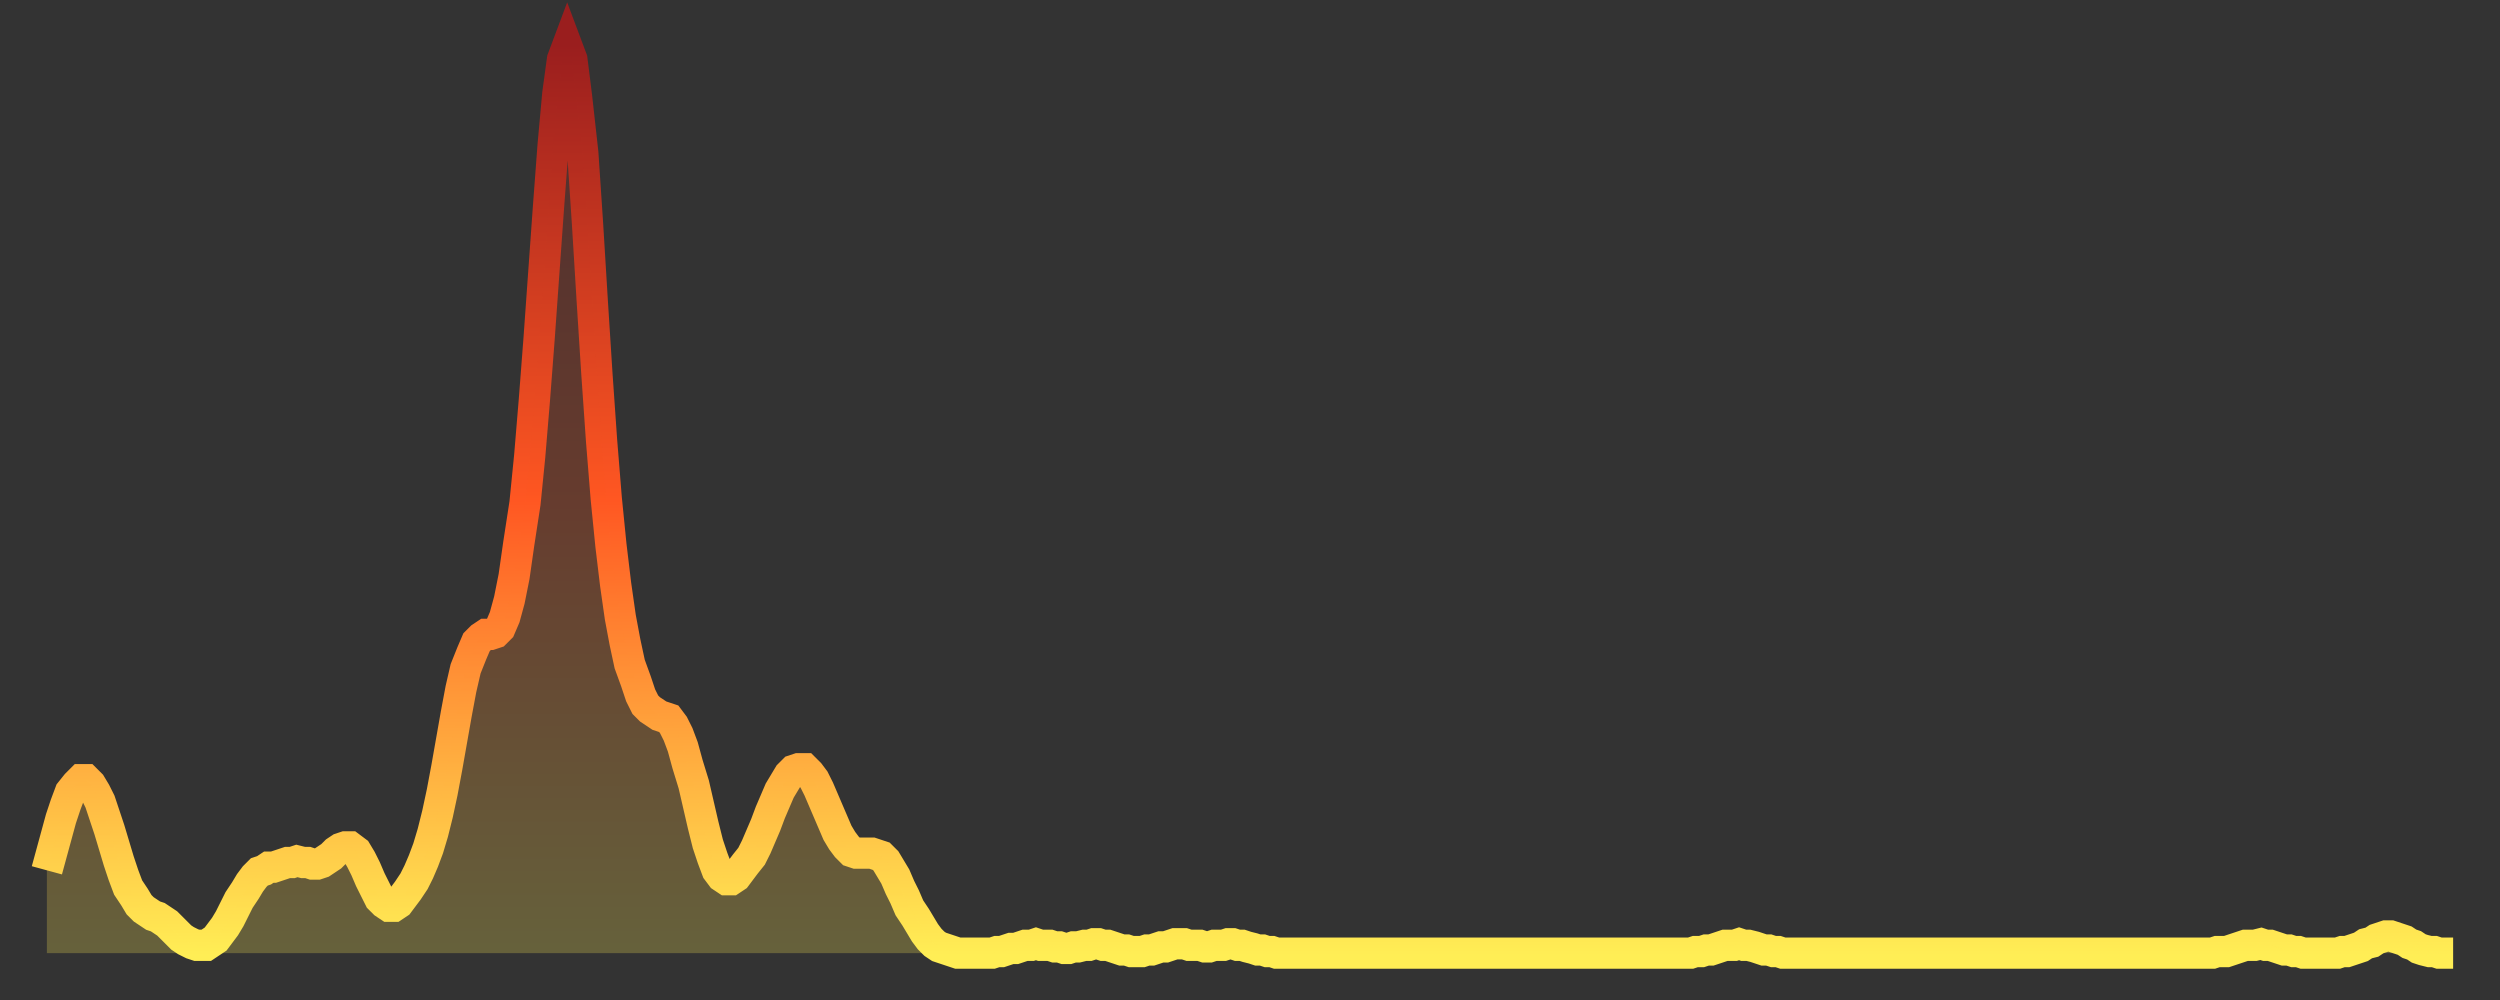 <?xml version="1.0" encoding="utf-8" ?>
<svg baseProfile="full" height="64" version="1.1" width="160" xmlns="http://www.w3.org/2000/svg" xmlns:ev="http://www.w3.org/2001/xml-events" xmlns:xlink="http://www.w3.org/1999/xlink"><rect width="100%" height="100%" fill="#333333" stroke="none"/><defs><linearGradient id="id143880" x1="0" x2="0" y1="0" y2="1"><stop offset="0%" stop-color="#9a1e1e" /><stop offset="50%" stop-color="#ff5722" /><stop offset="100%" stop-color="#ffee55" /></linearGradient></defs><g transform="translate(3,3)"><g><path d="M 0.0 52.7 0.3 51.6 0.6 50.5 0.9 49.4 1.2 48.5 1.5 47.7 1.9 47.2 2.2 46.9 2.5 46.9 2.8 47.2 3.1 47.7 3.4 48.3 3.7 49.2 4.0 50.1 4.3 51.1 4.6 52.1 4.9 53.0 5.2 53.8 5.6 54.4 5.9 54.9 6.2 55.2 6.5 55.4 6.8 55.6 7.1 55.7 7.4 55.9 7.7 56.1 8.0 56.4 8.3 56.7 8.6 57.0 8.9 57.2 9.3 57.4 9.6 57.5 9.9 57.5 10.2 57.5 10.5 57.3 10.8 57.1 11.1 56.7 11.4 56.3 11.7 55.8 12.0 55.2 12.3 54.6 12.7 54.0 13.0 53.5 13.3 53.1 13.6 52.8 13.9 52.7 14.2 52.5 14.5 52.5 14.8 52.4 15.1 52.3 15.4 52.2 15.7 52.2 16.0 52.1 16.4 52.2 16.7 52.2 17.0 52.3 17.3 52.3 17.6 52.2 17.9 52.0 18.2 51.8 18.5 51.5 18.8 51.3 19.1 51.2 19.4 51.2 19.8 51.5 20.1 52.0 20.4 52.6 20.7 53.3 21.0 53.9 21.3 54.5 21.6 54.8 21.9 55.0 22.2 55.0 22.5 54.8 22.8 54.4 23.1 54.0 23.5 53.4 23.8 52.8 24.1 52.1 24.4 51.3 24.7 50.3 25.0 49.1 25.3 47.7 25.6 46.1 25.9 44.4 26.2 42.7 26.5 41.1 26.8 39.8 27.2 38.8 27.5 38.1 27.8 37.8 28.1 37.6 28.4 37.6 28.7 37.5 29.0 37.2 29.3 36.5 29.6 35.4 29.9 33.9 30.2 31.8 30.6 29.2 30.9 26.2 31.2 22.6 31.5 18.7 31.8 14.5 32.1 10.3 32.4 6.3 32.7 3.0 33.0 0.8 33.3 0.0 33.6 0.8 33.9 3.2 34.3 6.8 34.6 11.3 34.9 16.2 35.2 20.9 35.5 25.2 35.8 28.9 36.1 31.9 36.4 34.4 36.7 36.5 37.0 38.1 37.3 39.5 37.7 40.6 38.0 41.5 38.3 42.1 38.6 42.4 38.9 42.6 39.2 42.8 39.5 42.9 39.8 43.0 40.1 43.4 40.4 44.0 40.7 44.8 41.0 45.9 41.4 47.2 41.7 48.5 42.0 49.8 42.3 51.0 42.6 51.9 42.9 52.7 43.2 53.1 43.5 53.3 43.8 53.3 44.1 53.1 44.4 52.7 44.7 52.3 45.1 51.8 45.4 51.2 45.7 50.5 46.0 49.8 46.3 49.0 46.6 48.3 46.9 47.6 47.2 47.1 47.5 46.6 47.8 46.3 48.1 46.2 48.5 46.2 48.8 46.5 49.1 46.9 49.4 47.5 49.7 48.2 50.0 48.9 50.3 49.6 50.6 50.3 50.9 50.8 51.2 51.2 51.5 51.5 51.8 51.6 52.2 51.6 52.5 51.6 52.8 51.6 53.1 51.7 53.4 51.8 53.7 52.1 54.0 52.6 54.3 53.1 54.6 53.8 54.9 54.4 55.2 55.1 55.6 55.7 55.9 56.2 56.2 56.7 56.5 57.1 56.8 57.4 57.1 57.6 57.4 57.7 57.7 57.8 58.0 57.9 58.3 58.0 58.6 58.0 58.9 58.0 59.3 58.0 59.6 58.0 59.9 58.0 60.2 58.0 60.5 58.0 60.8 57.9 61.1 57.9 61.4 57.8 61.7 57.7 62.0 57.7 62.3 57.6 62.6 57.5 63.0 57.5 63.3 57.4 63.6 57.5 63.9 57.5 64.2 57.5 64.5 57.6 64.8 57.6 65.1 57.7 65.4 57.7 65.7 57.6 66.0 57.6 66.4 57.5 66.7 57.5 67.0 57.4 67.3 57.4 67.6 57.5 67.9 57.5 68.2 57.6 68.5 57.7 68.8 57.8 69.1 57.8 69.4 57.9 69.7 57.9 70.1 57.9 70.4 57.8 70.7 57.8 71.0 57.7 71.3 57.6 71.6 57.6 71.9 57.5 72.2 57.4 72.5 57.4 72.8 57.4 73.1 57.5 73.5 57.5 73.8 57.5 74.1 57.6 74.4 57.6 74.7 57.5 75.0 57.5 75.3 57.5 75.6 57.4 75.9 57.4 76.2 57.5 76.5 57.5 76.8 57.6 77.2 57.7 77.5 57.8 77.8 57.8 78.1 57.9 78.4 57.9 78.7 58.0 79.0 58.0 79.3 58.0 79.6 58.0 79.9 58.0 80.2 58.0 80.5 58.0 80.9 58.0 81.2 58.0 81.5 58.0 81.8 58.0 82.1 58.0 82.4 58.0 82.7 58.0 83.0 58.0 83.3 58.0 83.6 58.0 83.9 58.0 84.3 58.0 84.6 58.0 84.9 58.0 85.2 58.0 85.5 58.0 85.8 58.0 86.1 58.0 86.4 58.0 86.7 58.0 87.0 58.0 87.3 58.0 87.6 58.0 88.0 58.0 88.3 58.0 88.6 58.0 88.9 58.0 89.2 58.0 89.5 58.0 89.8 58.0 90.1 58.0 90.4 58.0 90.7 58.0 91.0 58.0 91.4 58.0 91.7 58.0 92.0 58.0 92.3 58.0 92.6 58.0 92.9 58.0 93.2 58.0 93.5 58.0 93.8 58.0 94.1 58.0 94.4 58.0 94.7 58.0 95.1 58.0 95.4 58.0 95.7 58.0 96.0 58.0 96.3 58.0 96.6 58.0 96.9 58.0 97.2 58.0 97.5 58.0 97.8 58.0 98.1 58.0 98.4 58.0 98.8 58.0 99.1 58.0 99.4 58.0 99.7 58.0 100.0 58.0 100.3 58.0 100.6 58.0 100.9 58.0 101.2 58.0 101.5 58.0 101.8 58.0 102.2 58.0 102.5 58.0 102.8 58.0 103.1 58.0 103.4 58.0 103.7 58.0 104.0 58.0 104.3 58.0 104.6 58.0 104.9 58.0 105.2 58.0 105.5 57.9 105.9 57.9 106.2 57.8 106.5 57.8 106.8 57.7 107.1 57.6 107.4 57.5 107.7 57.5 108.0 57.5 108.3 57.4 108.6 57.5 108.9 57.5 109.3 57.6 109.6 57.7 109.9 57.8 110.2 57.8 110.5 57.9 110.8 57.9 111.1 58.0 111.4 58.0 111.7 58.0 112.0 58.0 112.3 58.0 112.6 58.0 113.0 58.0 113.3 58.0 113.6 58.0 113.9 58.0 114.2 58.0 114.5 58.0 114.8 58.0 115.1 58.0 115.4 58.0 115.7 58.0 116.0 58.0 116.3 58.0 116.7 58.0 117.0 58.0 117.3 58.0 117.6 58.0 117.9 58.0 118.2 58.0 118.5 58.0 118.8 58.0 119.1 58.0 119.4 58.0 119.7 58.0 120.1 58.0 120.4 58.0 120.7 58.0 121.0 58.0 121.3 58.0 121.6 58.0 121.9 58.0 122.2 58.0 122.5 58.0 122.8 58.0 123.1 58.0 123.4 58.0 123.8 58.0 124.1 58.0 124.4 58.0 124.7 58.0 125.0 58.0 125.3 58.0 125.6 58.0 125.9 58.0 126.2 58.0 126.5 58.0 126.8 58.0 127.2 58.0 127.5 58.0 127.8 58.0 128.1 58.0 128.4 58.0 128.7 58.0 129.0 58.0 129.3 58.0 129.6 58.0 129.9 58.0 130.2 58.0 130.5 58.0 130.9 58.0 131.2 58.0 131.5 58.0 131.8 58.0 132.1 58.0 132.4 58.0 132.7 58.0 133.0 58.0 133.3 58.0 133.6 58.0 133.9 58.0 134.2 58.0 134.6 58.0 134.9 58.0 135.2 58.0 135.5 58.0 135.8 58.0 136.1 58.0 136.4 58.0 136.7 58.0 137.0 58.0 137.3 58.0 137.6 58.0 138.0 58.0 138.3 58.0 138.6 58.0 138.9 57.9 139.2 57.9 139.5 57.9 139.8 57.8 140.1 57.7 140.4 57.6 140.7 57.5 141.0 57.5 141.3 57.5 141.7 57.4 142.0 57.5 142.3 57.5 142.6 57.6 142.9 57.7 143.2 57.8 143.5 57.8 143.8 57.9 144.1 57.9 144.4 58.0 144.7 58.0 145.1 58.0 145.4 58.0 145.7 58.0 146.0 58.0 146.3 58.0 146.6 58.0 146.9 57.9 147.2 57.9 147.5 57.8 147.8 57.7 148.1 57.6 148.4 57.4 148.8 57.3 149.1 57.1 149.4 57.0 149.7 56.9 150.0 56.9 150.3 57.0 150.6 57.1 150.9 57.2 151.2 57.4 151.5 57.5 151.8 57.7 152.1 57.8 152.5 57.9 152.8 57.9 153.1 58.0 153.4 58.0 153.7 58.0 154.0 58.0" fill="none" id="graph-curve" opacity="1" stroke="url(#id143880)" stroke-width="2" /><path d="M 0 58 L 0.0 52.7 0.3 51.6 0.6 50.5 0.9 49.4 1.2 48.5 1.5 47.7 1.9 47.2 2.2 46.9 2.5 46.9 2.8 47.2 3.1 47.7 3.4 48.3 3.7 49.2 4.0 50.1 4.3 51.1 4.6 52.1 4.9 53.0 5.2 53.8 5.6 54.4 5.9 54.9 6.2 55.2 6.5 55.4 6.8 55.6 7.1 55.7 7.4 55.9 7.7 56.1 8.0 56.4 8.3 56.7 8.6 57.0 8.9 57.2 9.3 57.4 9.6 57.5 9.9 57.5 10.2 57.5 10.5 57.3 10.8 57.1 11.1 56.7 11.4 56.3 11.7 55.8 12.0 55.2 12.3 54.6 12.7 54.0 13.0 53.5 13.3 53.1 13.6 52.8 13.9 52.7 14.2 52.5 14.5 52.5 14.8 52.4 15.1 52.3 15.4 52.2 15.7 52.2 16.0 52.1 16.4 52.2 16.7 52.2 17.0 52.3 17.3 52.3 17.6 52.2 17.9 52.0 18.2 51.8 18.5 51.5 18.8 51.3 19.1 51.2 19.4 51.2 19.8 51.5 20.1 52.0 20.4 52.6 20.7 53.3 21.0 53.9 21.3 54.5 21.6 54.8 21.9 55.0 22.2 55.0 22.5 54.8 22.8 54.4 23.1 54.0 23.5 53.4 23.8 52.8 24.1 52.1 24.4 51.3 24.7 50.3 25.0 49.1 25.3 47.7 25.6 46.1 25.9 44.4 26.2 42.7 26.5 41.1 26.8 39.8 27.2 38.8 27.5 38.1 27.8 37.8 28.1 37.6 28.4 37.6 28.7 37.5 29.0 37.2 29.3 36.5 29.6 35.4 29.9 33.9 30.2 31.8 30.6 29.2 30.9 26.2 31.2 22.6 31.5 18.7 31.8 14.5 32.1 10.3 32.4 6.3 32.7 3.0 33.0 0.8 33.3 0.0 33.6 0.8 33.9 3.2 34.3 6.8 34.6 11.3 34.9 16.2 35.2 20.9 35.5 25.2 35.8 28.9 36.1 31.9 36.4 34.4 36.7 36.5 37.0 38.1 37.3 39.5 37.7 40.6 38.0 41.5 38.3 42.1 38.6 42.4 38.9 42.6 39.2 42.8 39.5 42.9 39.8 43.0 40.1 43.4 40.4 44.0 40.7 44.8 41.0 45.9 41.4 47.2 41.7 48.5 42.0 49.8 42.3 51.0 42.6 51.9 42.9 52.7 43.2 53.1 43.5 53.3 43.8 53.3 44.1 53.1 44.4 52.7 44.7 52.3 45.1 51.8 45.4 51.2 45.7 50.5 46.0 49.8 46.3 49.0 46.6 48.3 46.9 47.6 47.2 47.1 47.5 46.6 47.8 46.3 48.1 46.2 48.5 46.2 48.8 46.5 49.1 46.9 49.4 47.5 49.7 48.2 50.0 48.9 50.3 49.6 50.6 50.3 50.9 50.8 51.2 51.2 51.5 51.5 51.8 51.6 52.2 51.6 52.5 51.6 52.8 51.6 53.1 51.7 53.4 51.8 53.7 52.1 54.0 52.6 54.3 53.1 54.6 53.8 54.9 54.4 55.2 55.1 55.6 55.7 55.9 56.2 56.2 56.7 56.5 57.1 56.8 57.4 57.1 57.6 57.4 57.7 57.7 57.8 58.0 57.9 58.3 58.0 58.6 58.0 58.9 58.0 59.3 58.0 59.6 58.0 59.9 58.0 60.2 58.0 60.5 58.0 60.8 57.9 61.1 57.9 61.4 57.8 61.7 57.7 62.0 57.7 62.3 57.6 62.6 57.5 63.0 57.5 63.3 57.4 63.6 57.5 63.9 57.5 64.2 57.5 64.5 57.6 64.8 57.6 65.1 57.7 65.4 57.7 65.7 57.6 66.0 57.6 66.4 57.5 66.7 57.5 67.0 57.4 67.3 57.4 67.6 57.5 67.9 57.5 68.2 57.6 68.5 57.7 68.8 57.8 69.1 57.8 69.4 57.9 69.7 57.9 70.1 57.9 70.4 57.8 70.7 57.8 71.0 57.7 71.3 57.6 71.6 57.6 71.9 57.5 72.2 57.4 72.5 57.4 72.8 57.4 73.1 57.5 73.5 57.5 73.8 57.5 74.1 57.6 74.4 57.6 74.7 57.5 75.0 57.5 75.3 57.5 75.6 57.4 75.9 57.4 76.2 57.5 76.5 57.5 76.8 57.6 77.2 57.7 77.5 57.8 77.8 57.8 78.1 57.9 78.4 57.9 78.7 58.0 79.0 58.0 79.3 58.0 79.6 58.0 79.9 58.0 80.2 58.0 80.5 58.0 80.9 58.0 81.2 58.0 81.5 58.0 81.8 58.0 82.1 58.0 82.4 58.0 82.7 58.0 83.0 58.0 83.3 58.0 83.6 58.0 83.9 58.0 84.3 58.0 84.6 58.0 84.9 58.0 85.2 58.0 85.5 58.0 85.8 58.0 86.1 58.0 86.4 58.0 86.7 58.0 87.0 58.0 87.3 58.0 87.6 58.0 88.0 58.0 88.3 58.0 88.6 58.0 88.9 58.0 89.2 58.0 89.5 58.0 89.8 58.0 90.1 58.0 90.4 58.0 90.7 58.0 91.0 58.0 91.4 58.0 91.7 58.0 92.0 58.0 92.3 58.0 92.6 58.0 92.9 58.0 93.2 58.0 93.5 58.0 93.8 58.0 94.1 58.0 94.4 58.0 94.7 58.0 95.1 58.0 95.4 58.0 95.7 58.0 96.0 58.0 96.3 58.0 96.6 58.0 96.9 58.0 97.2 58.0 97.5 58.0 97.8 58.0 98.1 58.0 98.4 58.0 98.8 58.0 99.1 58.0 99.4 58.0 99.7 58.0 100.0 58.0 100.3 58.0 100.6 58.0 100.9 58.0 101.2 58.0 101.5 58.0 101.8 58.0 102.2 58.0 102.5 58.0 102.8 58.0 103.1 58.0 103.4 58.0 103.7 58.0 104.0 58.0 104.3 58.0 104.6 58.0 104.9 58.0 105.2 58.0 105.5 57.9 105.9 57.9 106.2 57.8 106.5 57.8 106.8 57.7 107.1 57.6 107.4 57.5 107.7 57.5 108.0 57.5 108.3 57.4 108.6 57.5 108.9 57.5 109.3 57.6 109.6 57.7 109.9 57.8 110.2 57.8 110.5 57.9 110.8 57.9 111.1 58.0 111.4 58.0 111.7 58.0 112.0 58.0 112.3 58.0 112.6 58.0 113.0 58.0 113.3 58.0 113.6 58.0 113.9 58.0 114.2 58.0 114.5 58.0 114.8 58.0 115.1 58.0 115.4 58.0 115.7 58.0 116.0 58.0 116.3 58.0 116.7 58.0 117.0 58.0 117.3 58.0 117.6 58.0 117.9 58.0 118.2 58.0 118.5 58.0 118.8 58.0 119.1 58.0 119.4 58.0 119.7 58.0 120.1 58.0 120.4 58.0 120.7 58.0 121.0 58.0 121.3 58.0 121.6 58.0 121.9 58.0 122.2 58.0 122.5 58.0 122.8 58.0 123.1 58.0 123.4 58.0 123.8 58.0 124.1 58.0 124.4 58.0 124.7 58.0 125.0 58.0 125.3 58.0 125.6 58.0 125.9 58.0 126.2 58.0 126.5 58.0 126.8 58.0 127.2 58.0 127.5 58.0 127.8 58.0 128.1 58.0 128.4 58.0 128.7 58.0 129.0 58.0 129.3 58.0 129.6 58.0 129.9 58.0 130.2 58.0 130.5 58.0 130.9 58.0 131.2 58.0 131.5 58.0 131.8 58.0 132.1 58.0 132.4 58.0 132.7 58.0 133.0 58.0 133.3 58.0 133.6 58.0 133.9 58.0 134.2 58.0 134.6 58.0 134.9 58.0 135.2 58.0 135.5 58.0 135.8 58.0 136.1 58.0 136.4 58.0 136.7 58.0 137.0 58.0 137.3 58.0 137.6 58.0 138.0 58.0 138.3 58.0 138.6 58.0 138.9 57.9 139.2 57.9 139.5 57.9 139.8 57.8 140.1 57.7 140.4 57.6 140.7 57.5 141.0 57.5 141.3 57.5 141.7 57.4 142.0 57.5 142.3 57.5 142.6 57.6 142.9 57.7 143.2 57.8 143.5 57.8 143.8 57.9 144.1 57.9 144.4 58.0 144.7 58.0 145.1 58.0 145.4 58.0 145.7 58.0 146.0 58.0 146.3 58.0 146.6 58.0 146.9 57.9 147.2 57.9 147.5 57.8 147.8 57.7 148.1 57.6 148.4 57.4 148.8 57.3 149.1 57.1 149.4 57.0 149.7 56.9 150.0 56.9 150.3 57.0 150.6 57.1 150.9 57.2 151.2 57.4 151.5 57.5 151.8 57.7 152.1 57.8 152.5 57.9 152.8 57.9 153.1 58.0 153.4 58.0 153.7 58.0 154.0 58.0 154 58" fill="url(#id143880)" fill-opacity=".25" id="graph-shadow" /></g></g></svg>